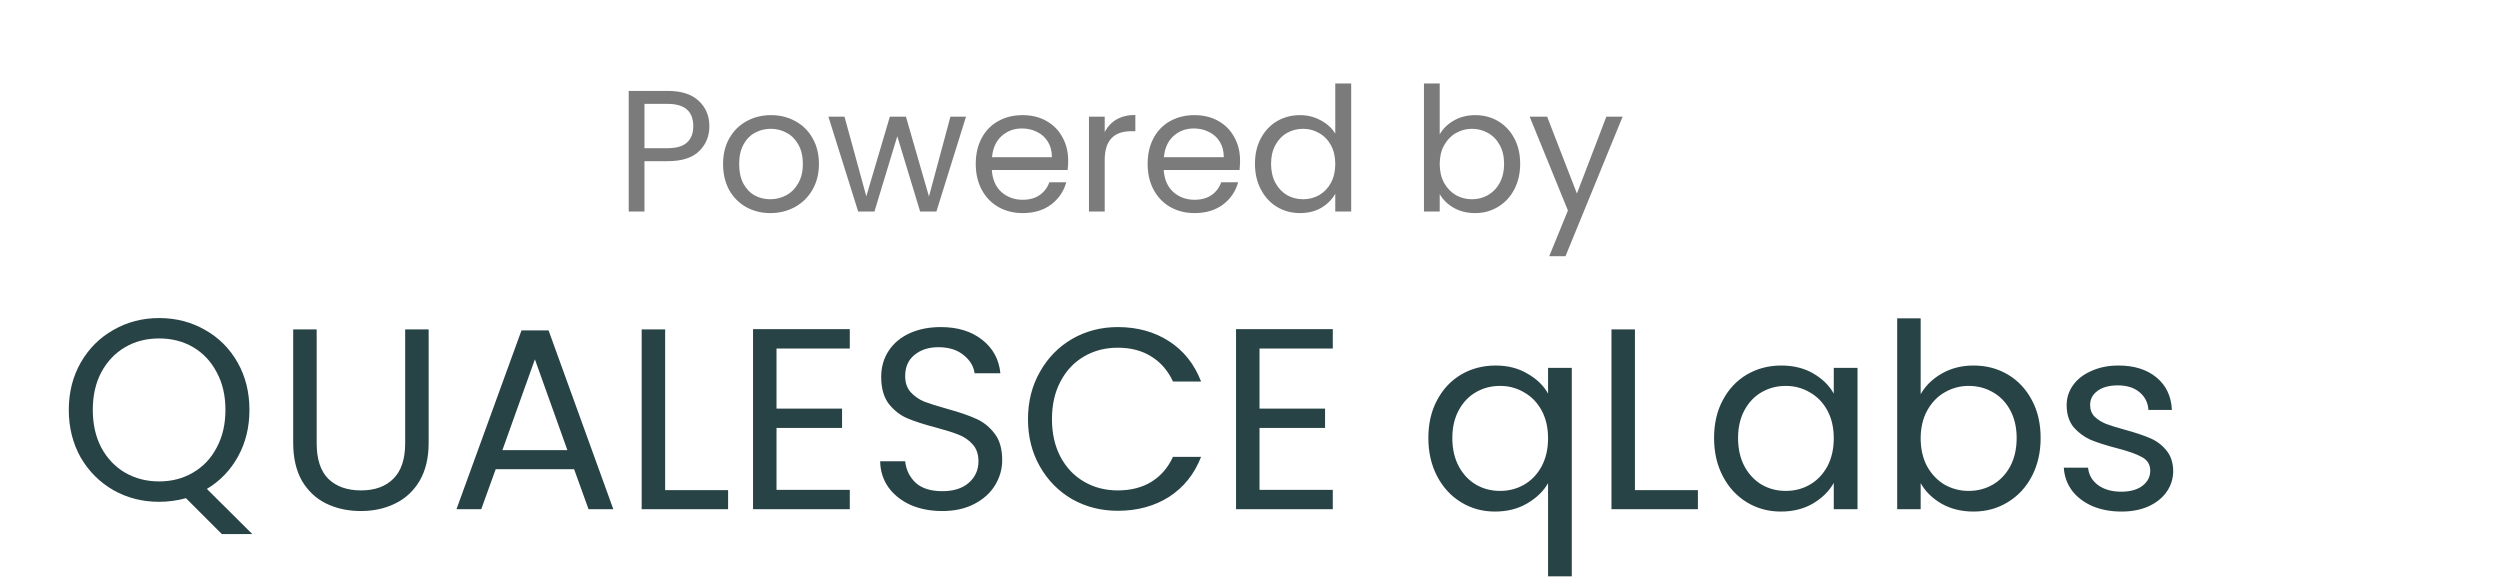 <svg width="130" height="30" viewBox="0 0 130 30" fill="none" xmlns="http://www.w3.org/2000/svg">
<g clip-path="url(#clip0_103_20)">
<path d="M16.467 17.129V23.045C16.467 23.877 16.668 24.494 17.071 24.897C17.482 25.299 18.05 25.501 18.775 25.501C19.49 25.501 20.049 25.299 20.452 24.897C20.863 24.494 21.069 23.877 21.069 23.045V17.129H22.29V23.032C22.29 23.81 22.133 24.468 21.82 25.004C21.507 25.532 21.082 25.925 20.546 26.185C20.018 26.444 19.423 26.574 18.761 26.574C18.099 26.574 17.5 26.444 16.963 26.185C16.436 25.925 16.015 25.532 15.702 25.004C15.398 24.468 15.246 23.81 15.246 23.032V17.129H16.467ZM29.854 24.4H25.776L25.024 26.48H23.736L27.117 17.182H28.526L31.893 26.48H30.605L29.854 24.4ZM29.505 23.408L27.815 18.685L26.124 23.408H29.505ZM34.588 25.487H37.861V26.48H33.367V17.129H34.588V25.487ZM40.379 18.122V21.248H43.787V22.254H40.379V25.474H44.189V26.48H39.158V17.115H44.189V18.122H40.379ZM49.002 26.574C48.384 26.574 47.83 26.467 47.338 26.252C46.855 26.028 46.475 25.724 46.197 25.34C45.92 24.946 45.777 24.494 45.768 23.985H47.069C47.114 24.423 47.293 24.794 47.606 25.098C47.928 25.393 48.393 25.541 49.002 25.541C49.583 25.541 50.039 25.398 50.37 25.111C50.71 24.816 50.88 24.441 50.88 23.985C50.88 23.627 50.781 23.336 50.585 23.113C50.388 22.889 50.142 22.719 49.847 22.603C49.552 22.486 49.154 22.361 48.653 22.227C48.035 22.066 47.539 21.905 47.163 21.744C46.797 21.583 46.479 21.333 46.211 20.993C45.952 20.644 45.822 20.179 45.822 19.597C45.822 19.087 45.952 18.636 46.211 18.242C46.47 17.849 46.833 17.545 47.298 17.33C47.772 17.115 48.313 17.008 48.921 17.008C49.797 17.008 50.513 17.227 51.068 17.665C51.631 18.104 51.949 18.685 52.02 19.41H50.678C50.634 19.052 50.446 18.739 50.115 18.47C49.784 18.193 49.346 18.055 48.8 18.055C48.29 18.055 47.874 18.189 47.553 18.457C47.23 18.716 47.069 19.083 47.069 19.557C47.069 19.897 47.163 20.174 47.351 20.389C47.548 20.604 47.785 20.769 48.062 20.885C48.349 20.993 48.747 21.118 49.256 21.261C49.874 21.431 50.37 21.601 50.746 21.771C51.121 21.932 51.443 22.187 51.712 22.536C51.98 22.875 52.114 23.34 52.114 23.931C52.114 24.387 51.993 24.816 51.752 25.219C51.51 25.621 51.153 25.948 50.678 26.198C50.205 26.449 49.645 26.574 49.002 26.574ZM53.455 21.798C53.455 20.885 53.66 20.067 54.072 19.343C54.483 18.609 55.042 18.037 55.749 17.625C56.464 17.214 57.256 17.008 58.123 17.008C59.143 17.008 60.033 17.254 60.793 17.746C61.554 18.238 62.108 18.936 62.457 19.839H60.995C60.735 19.275 60.36 18.842 59.868 18.538C59.385 18.233 58.803 18.081 58.123 18.081C57.471 18.081 56.885 18.233 56.366 18.538C55.847 18.842 55.44 19.275 55.145 19.839C54.85 20.393 54.702 21.046 54.702 21.798C54.702 22.54 54.85 23.193 55.145 23.756C55.44 24.311 55.847 24.74 56.366 25.044C56.885 25.349 57.471 25.501 58.123 25.501C58.803 25.501 59.385 25.353 59.868 25.058C60.36 24.754 60.735 24.32 60.995 23.756H62.457C62.108 24.651 61.554 25.344 60.793 25.836C60.033 26.319 59.143 26.561 58.123 26.561C57.256 26.561 56.464 26.359 55.749 25.957C55.042 25.545 54.483 24.977 54.072 24.253C53.66 23.528 53.455 22.71 53.455 21.798ZM65.495 18.122V21.248H68.903V22.254H65.495V25.474H69.305V26.48H64.274V17.115H69.305V18.122H65.495ZM74.274 22.777C74.274 22.026 74.426 21.368 74.73 20.805C75.034 20.232 75.45 19.79 75.978 19.477C76.514 19.164 77.113 19.007 77.775 19.007C78.41 19.007 78.965 19.15 79.439 19.436C79.922 19.714 80.275 20.058 80.499 20.469V19.128H81.733V29.968H80.499V25.125C80.266 25.536 79.909 25.885 79.425 26.171C78.942 26.458 78.379 26.601 77.735 26.601C77.091 26.601 76.505 26.44 75.978 26.118C75.45 25.796 75.034 25.344 74.73 24.763C74.426 24.181 74.274 23.519 74.274 22.777ZM80.499 22.791C80.499 22.236 80.387 21.753 80.163 21.341C79.94 20.93 79.636 20.617 79.251 20.402C78.875 20.179 78.46 20.067 78.003 20.067C77.547 20.067 77.131 20.174 76.756 20.389C76.38 20.604 76.08 20.917 75.857 21.328C75.633 21.739 75.521 22.223 75.521 22.777C75.521 23.34 75.633 23.832 75.857 24.253C76.08 24.664 76.38 24.982 76.756 25.205C77.131 25.42 77.547 25.527 78.003 25.527C78.46 25.527 78.875 25.42 79.251 25.205C79.636 24.982 79.94 24.664 80.163 24.253C80.387 23.832 80.499 23.345 80.499 22.791ZM85.017 25.487H88.291V26.48H83.796V17.129H85.017V25.487ZM89.131 22.777C89.131 22.026 89.283 21.368 89.587 20.805C89.891 20.232 90.307 19.79 90.835 19.477C91.372 19.164 91.967 19.007 92.62 19.007C93.263 19.007 93.823 19.146 94.296 19.423C94.771 19.7 95.124 20.049 95.356 20.469V19.128H96.591V26.48H95.356V25.111C95.115 25.541 94.753 25.899 94.27 26.185C93.796 26.462 93.241 26.601 92.606 26.601C91.953 26.601 91.363 26.44 90.835 26.118C90.307 25.796 89.891 25.344 89.587 24.763C89.283 24.181 89.131 23.519 89.131 22.777ZM95.356 22.791C95.356 22.236 95.245 21.753 95.021 21.341C94.797 20.93 94.493 20.617 94.109 20.402C93.733 20.179 93.317 20.067 92.861 20.067C92.405 20.067 91.989 20.174 91.613 20.389C91.238 20.604 90.938 20.917 90.714 21.328C90.491 21.739 90.379 22.223 90.379 22.777C90.379 23.34 90.491 23.832 90.714 24.253C90.938 24.664 91.238 24.982 91.613 25.205C91.989 25.42 92.405 25.527 92.861 25.527C93.317 25.527 93.733 25.42 94.109 25.205C94.493 24.982 94.797 24.664 95.021 24.253C95.245 23.832 95.356 23.345 95.356 22.791ZM99.875 20.496C100.125 20.058 100.492 19.7 100.975 19.423C101.458 19.146 102.008 19.007 102.625 19.007C103.287 19.007 103.882 19.164 104.41 19.477C104.937 19.79 105.353 20.232 105.657 20.805C105.961 21.368 106.113 22.026 106.113 22.777C106.113 23.519 105.961 24.181 105.657 24.763C105.353 25.344 104.933 25.796 104.396 26.118C103.868 26.44 103.278 26.601 102.625 26.601C101.99 26.601 101.431 26.462 100.948 26.185C100.474 25.907 100.116 25.554 99.875 25.125V26.48H98.654V16.552H99.875V20.496ZM104.866 22.777C104.866 22.223 104.754 21.739 104.53 21.328C104.307 20.917 104.003 20.604 103.618 20.389C103.242 20.174 102.826 20.067 102.37 20.067C101.923 20.067 101.507 20.179 101.123 20.402C100.747 20.617 100.443 20.934 100.21 21.355C99.987 21.766 99.875 22.245 99.875 22.791C99.875 23.345 99.987 23.832 100.21 24.253C100.443 24.664 100.747 24.982 101.123 25.205C101.507 25.42 101.923 25.527 102.37 25.527C102.826 25.527 103.242 25.42 103.618 25.205C104.003 24.982 104.307 24.664 104.53 24.253C104.754 23.832 104.866 23.34 104.866 22.777ZM110.323 26.601C109.76 26.601 109.254 26.507 108.807 26.319C108.36 26.122 108.007 25.854 107.747 25.514C107.488 25.165 107.345 24.767 107.318 24.32H108.579C108.615 24.687 108.785 24.986 109.089 25.219C109.402 25.451 109.809 25.568 110.31 25.568C110.775 25.568 111.142 25.465 111.41 25.259C111.678 25.053 111.812 24.794 111.812 24.481C111.812 24.159 111.669 23.922 111.383 23.77C111.097 23.609 110.654 23.452 110.055 23.3C109.509 23.157 109.062 23.014 108.713 22.871C108.373 22.719 108.078 22.5 107.828 22.214C107.586 21.918 107.466 21.534 107.466 21.06C107.466 20.684 107.577 20.34 107.801 20.027C108.025 19.714 108.342 19.468 108.754 19.289C109.165 19.101 109.635 19.007 110.162 19.007C110.976 19.007 111.634 19.213 112.134 19.624C112.635 20.036 112.904 20.599 112.939 21.315H111.719C111.692 20.93 111.535 20.622 111.249 20.389C110.972 20.156 110.596 20.04 110.122 20.04C109.684 20.04 109.335 20.134 109.076 20.322C108.816 20.51 108.686 20.756 108.686 21.06C108.686 21.301 108.763 21.503 108.915 21.663C109.076 21.816 109.272 21.941 109.505 22.039C109.746 22.129 110.077 22.232 110.498 22.348C111.025 22.491 111.455 22.634 111.786 22.777C112.117 22.911 112.398 23.117 112.631 23.394C112.872 23.672 112.998 24.034 113.007 24.481C113.007 24.883 112.895 25.246 112.671 25.568C112.448 25.89 112.13 26.145 111.719 26.332C111.316 26.511 110.851 26.601 110.323 26.601Z" fill="#284346"/>
<path d="M36.887 6.563C36.887 7.085 36.707 7.52 36.347 7.868C35.993 8.21 35.45 8.381 34.718 8.381H33.512V11H32.693V4.727H34.718C35.426 4.727 35.963 4.898 36.329 5.24C36.701 5.582 36.887 6.023 36.887 6.563ZM34.718 7.706C35.174 7.706 35.51 7.607 35.726 7.409C35.942 7.211 36.05 6.929 36.05 6.563C36.05 5.789 35.606 5.402 34.718 5.402H33.512V7.706H34.718ZM40.056 11.081C39.594 11.081 39.174 10.976 38.796 10.766C38.424 10.556 38.13 10.259 37.914 9.875C37.704 9.485 37.599 9.035 37.599 8.525C37.599 8.021 37.707 7.577 37.923 7.193C38.145 6.803 38.445 6.506 38.823 6.302C39.201 6.092 39.624 5.987 40.092 5.987C40.56 5.987 40.983 6.092 41.361 6.302C41.739 6.506 42.036 6.8 42.252 7.184C42.474 7.568 42.585 8.015 42.585 8.525C42.585 9.035 42.471 9.485 42.243 9.875C42.021 10.259 41.718 10.556 41.334 10.766C40.95 10.976 40.524 11.081 40.056 11.081ZM40.056 10.361C40.35 10.361 40.626 10.292 40.884 10.154C41.142 10.016 41.349 9.809 41.505 9.533C41.667 9.257 41.748 8.921 41.748 8.525C41.748 8.129 41.67 7.793 41.514 7.517C41.358 7.241 41.154 7.037 40.902 6.905C40.65 6.767 40.377 6.698 40.083 6.698C39.783 6.698 39.507 6.767 39.255 6.905C39.009 7.037 38.811 7.241 38.661 7.517C38.511 7.793 38.436 8.129 38.436 8.525C38.436 8.927 38.508 9.266 38.652 9.542C38.802 9.818 39 10.025 39.246 10.163C39.492 10.295 39.762 10.361 40.056 10.361ZM50.232 6.068L48.693 11H47.847L46.659 7.085L45.471 11H44.625L43.077 6.068H43.914L45.048 10.208L46.272 6.068H47.109L48.306 10.217L49.422 6.068H50.232ZM55.545 8.345C55.545 8.501 55.536 8.666 55.518 8.84H51.576C51.606 9.326 51.771 9.707 52.071 9.983C52.377 10.253 52.746 10.388 53.178 10.388C53.532 10.388 53.826 10.307 54.06 10.145C54.3 9.977 54.468 9.755 54.564 9.479H55.446C55.314 9.953 55.05 10.34 54.654 10.64C54.258 10.934 53.766 11.081 53.178 11.081C52.71 11.081 52.29 10.976 51.918 10.766C51.552 10.556 51.264 10.259 51.054 9.875C50.844 9.485 50.739 9.035 50.739 8.525C50.739 8.015 50.841 7.568 51.045 7.184C51.249 6.8 51.534 6.506 51.9 6.302C52.272 6.092 52.698 5.987 53.178 5.987C53.646 5.987 54.06 6.089 54.42 6.293C54.78 6.497 55.056 6.779 55.248 7.139C55.446 7.493 55.545 7.895 55.545 8.345ZM54.699 8.174C54.699 7.862 54.63 7.595 54.492 7.373C54.354 7.145 54.165 6.974 53.925 6.86C53.691 6.74 53.43 6.68 53.142 6.68C52.728 6.68 52.374 6.812 52.08 7.076C51.792 7.34 51.627 7.706 51.585 8.174H54.699ZM57.445 6.869C57.589 6.587 57.793 6.368 58.057 6.212C58.327 6.056 58.654 5.978 59.038 5.978V6.824H58.822C57.904 6.824 57.445 7.322 57.445 8.318V11H56.626V6.068H57.445V6.869ZM64.483 8.345C64.483 8.501 64.474 8.666 64.456 8.84H60.514C60.544 9.326 60.709 9.707 61.009 9.983C61.315 10.253 61.684 10.388 62.116 10.388C62.47 10.388 62.764 10.307 62.998 10.145C63.238 9.977 63.406 9.755 63.502 9.479H64.384C64.252 9.953 63.988 10.34 63.592 10.64C63.196 10.934 62.704 11.081 62.116 11.081C61.648 11.081 61.228 10.976 60.856 10.766C60.49 10.556 60.202 10.259 59.992 9.875C59.782 9.485 59.677 9.035 59.677 8.525C59.677 8.015 59.779 7.568 59.983 7.184C60.187 6.8 60.472 6.506 60.838 6.302C61.21 6.092 61.636 5.987 62.116 5.987C62.584 5.987 62.998 6.089 63.358 6.293C63.718 6.497 63.994 6.779 64.186 7.139C64.384 7.493 64.483 7.895 64.483 8.345ZM63.637 8.174C63.637 7.862 63.568 7.595 63.43 7.373C63.292 7.145 63.103 6.974 62.863 6.86C62.629 6.74 62.368 6.68 62.08 6.68C61.666 6.68 61.312 6.812 61.018 7.076C60.73 7.34 60.565 7.706 60.523 8.174H63.637ZM65.258 8.516C65.258 8.012 65.36 7.571 65.564 7.193C65.768 6.809 66.047 6.512 66.401 6.302C66.761 6.092 67.163 5.987 67.607 5.987C67.991 5.987 68.348 6.077 68.678 6.257C69.008 6.431 69.26 6.662 69.434 6.95V4.34H70.262V11H69.434V10.073C69.272 10.367 69.032 10.61 68.714 10.802C68.396 10.988 68.024 11.081 67.598 11.081C67.16 11.081 66.761 10.973 66.401 10.757C66.047 10.541 65.768 10.238 65.564 9.848C65.36 9.458 65.258 9.014 65.258 8.516ZM69.434 8.525C69.434 8.153 69.359 7.829 69.209 7.553C69.059 7.277 68.855 7.067 68.597 6.923C68.345 6.773 68.066 6.698 67.76 6.698C67.454 6.698 67.175 6.77 66.923 6.914C66.671 7.058 66.47 7.268 66.32 7.544C66.17 7.82 66.095 8.144 66.095 8.516C66.095 8.894 66.17 9.224 66.32 9.506C66.47 9.782 66.671 9.995 66.923 10.145C67.175 10.289 67.454 10.361 67.76 10.361C68.066 10.361 68.345 10.289 68.597 10.145C68.855 9.995 69.059 9.782 69.209 9.506C69.359 9.224 69.434 8.897 69.434 8.525ZM74.865 6.986C75.032 6.692 75.278 6.452 75.603 6.266C75.927 6.08 76.296 5.987 76.71 5.987C77.153 5.987 77.552 6.092 77.906 6.302C78.26 6.512 78.54 6.809 78.743 7.193C78.948 7.571 79.049 8.012 79.049 8.516C79.049 9.014 78.948 9.458 78.743 9.848C78.54 10.238 78.257 10.541 77.897 10.757C77.543 10.973 77.147 11.081 76.71 11.081C76.284 11.081 75.909 10.988 75.585 10.802C75.266 10.616 75.026 10.379 74.865 10.091V11H74.046V4.34H74.865V6.986ZM78.213 8.516C78.213 8.144 78.138 7.82 77.987 7.544C77.838 7.268 77.633 7.058 77.376 6.914C77.124 6.77 76.844 6.698 76.538 6.698C76.239 6.698 75.96 6.773 75.701 6.923C75.45 7.067 75.246 7.28 75.09 7.562C74.939 7.838 74.865 8.159 74.865 8.525C74.865 8.897 74.939 9.224 75.09 9.506C75.246 9.782 75.45 9.995 75.701 10.145C75.96 10.289 76.239 10.361 76.538 10.361C76.844 10.361 77.124 10.289 77.376 10.145C77.633 9.995 77.838 9.782 77.987 9.506C78.138 9.224 78.213 8.894 78.213 8.516ZM84.376 6.068L81.406 13.322H80.56L81.532 10.946L79.543 6.068H80.452L82 10.064L83.53 6.068H84.376Z" fill="#7B7B7B"/>
<path d="M11.535 27.771L9.67 25.906C9.213 26.031 8.748 26.094 8.274 26.094C7.406 26.094 6.614 25.893 5.899 25.49C5.183 25.078 4.615 24.51 4.194 23.786C3.783 23.052 3.577 22.229 3.577 21.316C3.577 20.404 3.783 19.585 4.194 18.861C4.615 18.127 5.183 17.559 5.899 17.156C6.614 16.745 7.406 16.539 8.274 16.539C9.151 16.539 9.947 16.745 10.663 17.156C11.379 17.559 11.942 18.122 12.354 18.847C12.765 19.572 12.971 20.395 12.971 21.316C12.971 22.211 12.774 23.016 12.381 23.732C11.987 24.448 11.446 25.011 10.757 25.423L13.119 27.771H11.535ZM4.825 21.316C4.825 22.059 4.973 22.712 5.268 23.276C5.572 23.839 5.984 24.273 6.503 24.578C7.03 24.882 7.621 25.034 8.274 25.034C8.927 25.034 9.513 24.882 10.032 24.578C10.56 24.273 10.972 23.839 11.267 23.276C11.571 22.712 11.723 22.059 11.723 21.316C11.723 20.565 11.571 19.912 11.267 19.357C10.972 18.794 10.564 18.36 10.046 18.055C9.527 17.751 8.936 17.599 8.274 17.599C7.612 17.599 7.022 17.751 6.503 18.055C5.984 18.36 5.572 18.794 5.268 19.357C4.973 19.912 4.825 20.565 4.825 21.316Z" fill="#284346"/>
</g>
<defs>
<clipPath id="clip0_103_20">
<rect width="130" height="30" fill="white"/>
</clipPath>
</defs>
</svg>
